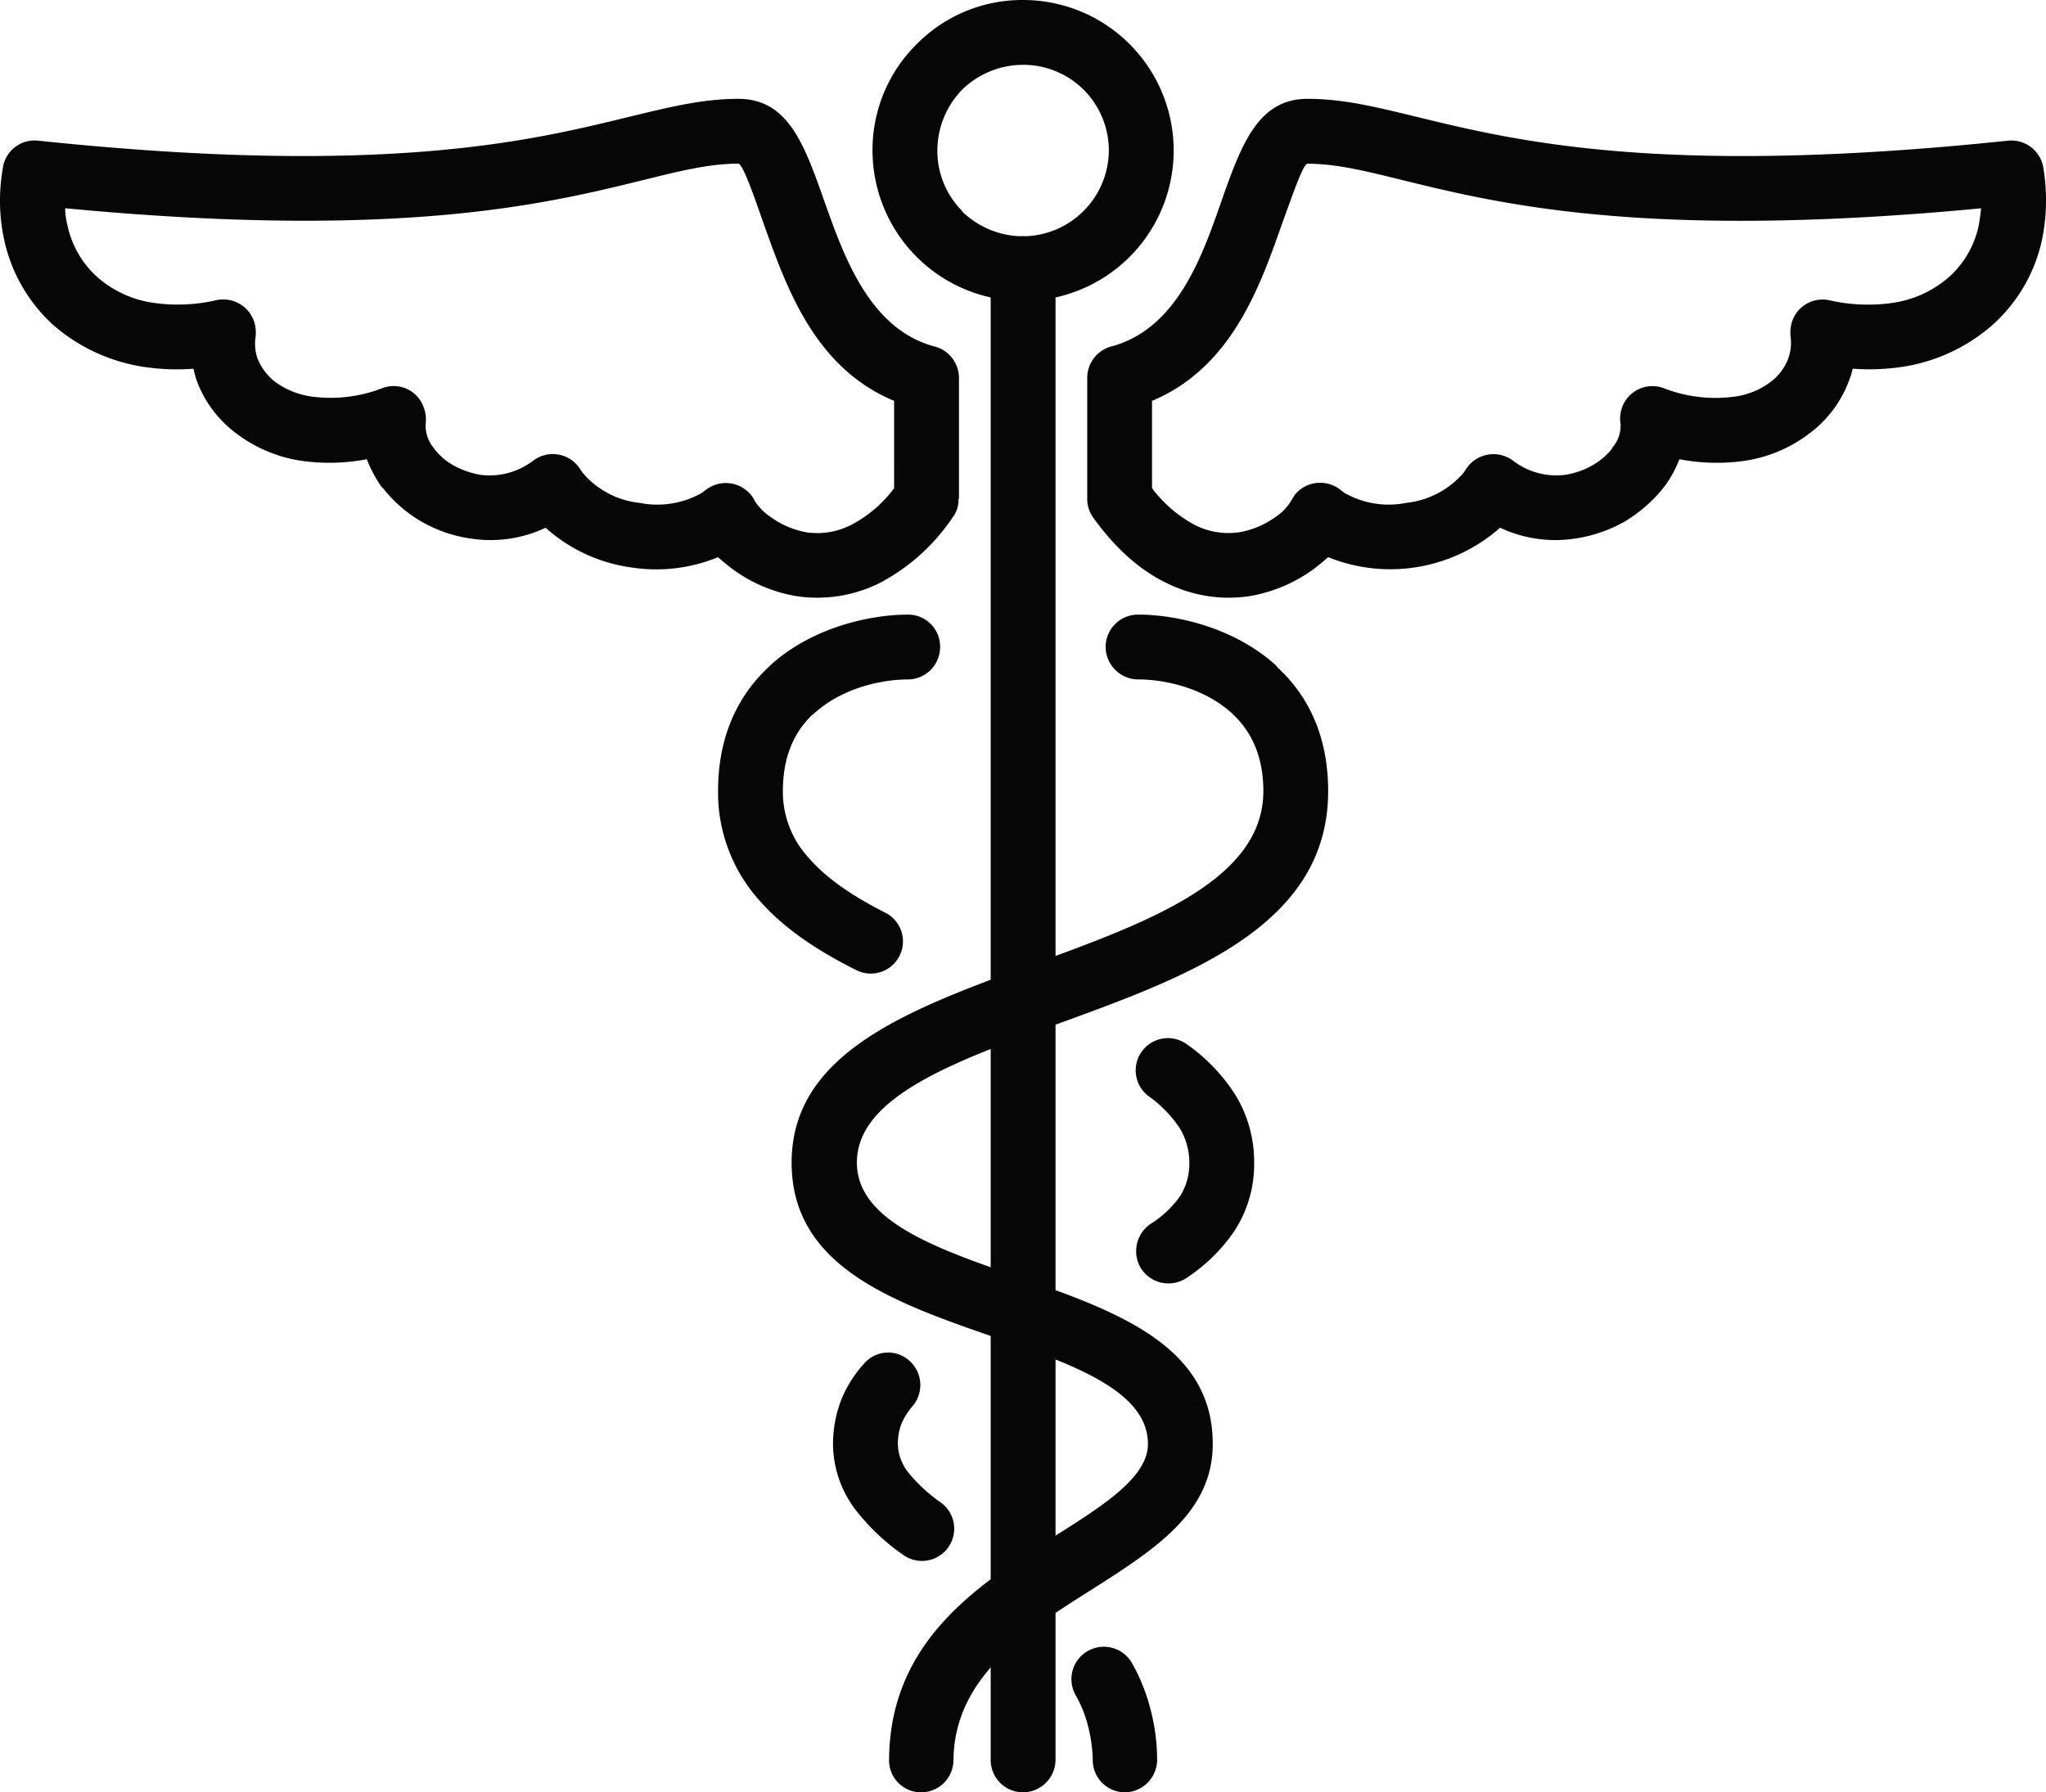 <svg viewBox="0 0 307.018 269" height="269" width="307.018" xmlns:xlink="http://www.w3.org/1999/xlink" xmlns="http://www.w3.org/2000/svg">
  <defs>
    <clipPath id="clip-path">
      <rect fill="none" height="269" width="307.018" data-name="Rectangle 40" id="Rectangle_40"></rect>
    </clipPath>
  </defs>
  <g clip-path="url(#clip-path)" data-name="Group 67" id="Group_67">
    <path fill="#050605" transform="translate(-61.909 -14.768)" d="M220.3,278.869a4.917,4.917,0,0,1-4.9,4.9,4.859,4.859,0,0,1-4.83-4.9V55.129a4.859,4.859,0,0,1,4.83-4.9,4.917,4.917,0,0,1,4.9,4.9Z" data-name="Path 114" id="Path_114"></path>
    <path fill="#050605" transform="translate(-54.525)" d="M208.015,0A22.587,22.587,0,0,1,224.02,38.566a22.6,22.6,0,0,1-38.566-15.937,22.284,22.284,0,0,1,6.624-16A22.246,22.246,0,0,1,208.015,0m9.108,13.453a12.887,12.887,0,0,0-9.108-3.725,13.14,13.14,0,0,0-9.108,3.725,13.168,13.168,0,0,0-3.725,9.176,12.826,12.826,0,0,0,3.725,9.037v.069a13.13,13.13,0,0,0,9.108,3.727,12.957,12.957,0,0,0,12.9-12.833,12.879,12.879,0,0,0-3.727-9.107Z" data-name="Path 115" id="Path_115"></path>
    <path fill="#050605" transform="translate(0 -6.177)" d="M134.171,66.34c-11.934-4.968-16.143-16.973-19.593-26.633-1.725-4.967-3.173-8.968-3.8-8.968-4.345,0-8.761,1.1-14.349,2.484C81.876,36.81,59.8,42.191,9.78,37.43a10.349,10.349,0,0,0,.345,2.553,14.386,14.386,0,0,0,4.347,7.658,16.191,16.191,0,0,0,8.625,4,25.834,25.834,0,0,0,9.382-.414,4.883,4.883,0,0,1,5.794,3.725,5.625,5.625,0,0,1,.069,1.863,6.823,6.823,0,0,0,.276,3.1,8.389,8.389,0,0,0,2.691,3.586,12.066,12.066,0,0,0,5.59,2.208,21.426,21.426,0,0,0,10.555-1.31,4.767,4.767,0,0,1,6.14,2.967,4.954,4.954,0,0,1,.275,2.415,5.32,5.32,0,0,0,1.174,3.586l.207.275A9.2,9.2,0,0,0,68.01,76a12.837,12.837,0,0,0,4.14,1.449,10.761,10.761,0,0,0,7.863-2.139,4.865,4.865,0,0,1,6.83.965c.138.138.207.347.345.485l.278.414a13,13,0,0,0,8.552,4.482,13.5,13.5,0,0,0,9.315-1.516c.207-.138.417-.345.553-.414a4.893,4.893,0,0,1,6.829.758,3.977,3.977,0,0,1,.553.9,8.584,8.584,0,0,0,2.413,2.414,13.085,13.085,0,0,0,5.383,2.277,11.168,11.168,0,0,0,6.622-1.1,19.1,19.1,0,0,0,6.484-5.519ZM123.756,36.534c2.967,8.347,6.76,18.9,16.282,21.593a4.882,4.882,0,0,1,3.862,4.761V81.033h-.069a4.325,4.325,0,0,1-.9,2.828,29.986,29.986,0,0,1-10.9,9.8,20.95,20.95,0,0,1-12.417,2,22.407,22.407,0,0,1-9.59-4q-1.241-.931-2.277-1.861a24.375,24.375,0,0,1-13.177,1.516,24.1,24.1,0,0,1-12.694-5.932,19.352,19.352,0,0,1-10.969,1.656,20.57,20.57,0,0,1-7.727-2.621,20.076,20.076,0,0,1-5.588-4.83c-.138-.137-.207-.275-.345-.344A19.94,19.94,0,0,1,55.039,75.1a29.885,29.885,0,0,1-9.522.276,21.427,21.427,0,0,1-10.142-4.21A17.4,17.4,0,0,1,29.444,63.1c-.138-.482-.276-1.034-.414-1.586a33.106,33.106,0,0,1-7.452-.275,26.763,26.763,0,0,1-13.66-6.348A24.246,24.246,0,0,1,.6,42.053,27.981,27.981,0,0,1,.4,31.566a4.817,4.817,0,0,1,5.31-4.278c51.953,5.45,74.029,0,88.449-3.517,6.278-1.519,11.245-2.76,16.626-2.76,7.52,0,9.935,6.9,12.973,15.523" data-name="Path 116" id="Path_116"></path>
    <path fill="#050605" transform="translate(-67.943 -6.177)" d="M234.885,58.128c9.59-2.691,13.384-13.247,16.281-21.593,3.037-8.624,5.522-15.523,12.973-15.523,5.45,0,10.348,1.24,16.626,2.76,14.489,3.517,36.5,8.968,88.515,3.517a4.859,4.859,0,0,1,5.313,4.278,29.5,29.5,0,0,1-.207,10.487A23.891,23.891,0,0,1,367,54.886a26.537,26.537,0,0,1-13.591,6.348,33.424,33.424,0,0,1-7.451.275,10.684,10.684,0,0,1-.482,1.586,17.41,17.41,0,0,1-5.932,8.072,21.151,21.151,0,0,1-10.074,4.209,29.84,29.84,0,0,1-9.521-.275,17.44,17.44,0,0,1-2.277,4.14,1.512,1.512,0,0,0-.276.345,22.245,22.245,0,0,1-5.589,4.83,21.426,21.426,0,0,1-7.726,2.621,19.493,19.493,0,0,1-11.038-1.657,24.884,24.884,0,0,1-25.8,4.417q-1.034.93-2.277,1.861a22.766,22.766,0,0,1-9.59,4,20.875,20.875,0,0,1-12.418-2c-3.725-1.795-7.452-4.9-10.969-9.8a4.746,4.746,0,0,1-.9-2.828V62.888a4.89,4.89,0,0,1,3.793-4.761m25.459-18.421c-3.38,9.659-7.659,21.665-19.526,26.633V79.447a19.629,19.629,0,0,0,6.418,5.519,11.167,11.167,0,0,0,6.622,1.1,13.008,13.008,0,0,0,5.453-2.278,7.729,7.729,0,0,0,2.277-2.276l.62-1.034a4.91,4.91,0,0,1,6.829-.827,6.8,6.8,0,0,1,.622.483,13.421,13.421,0,0,0,9.313,1.516,13.166,13.166,0,0,0,8.557-4.482,4.712,4.712,0,0,0,.414-.623l.207-.275a4.907,4.907,0,0,1,6.828-.965,10.608,10.608,0,0,0,7.8,2.139A11.777,11.777,0,0,0,306.913,76a10.458,10.458,0,0,0,2.828-2.346l.138-.275a5.074,5.074,0,0,0,1.243-3.587,4.895,4.895,0,0,1,.206-2.414,4.841,4.841,0,0,1,6.209-2.967,21.343,21.343,0,0,0,10.555,1.31,11.488,11.488,0,0,0,5.521-2.208,7.869,7.869,0,0,0,2.691-3.587,6.874,6.874,0,0,0,.344-3.1,5.633,5.633,0,0,1,.069-1.863,4.814,4.814,0,0,1,5.726-3.725,25.881,25.881,0,0,0,9.38.414,16.417,16.417,0,0,0,8.7-4,14.392,14.392,0,0,0,4.347-7.658c.138-.827.276-1.655.345-2.554-50.02,4.761-72.1-.62-86.723-4.206-5.589-1.381-10-2.484-14.349-2.484-.623,0-2,4-3.8,8.968" data-name="Path 117" id="Path_117"></path>
    <path fill="#050605" transform="translate(-44.871 -38.414)" d="M181.112,130.656a4.8,4.8,0,0,1,4.83,4.83,4.859,4.859,0,0,1-4.83,4.9c-4,0-9.933,1.31-14.073,5.106l-.275.207c-2.622,2.484-4.417,6.139-4.417,11.451a14.614,14.614,0,0,0,3.932,10.073c2.762,3.173,6.762,5.795,11.385,8.141a4.83,4.83,0,1,1-4.347,8.626c-5.657-2.829-10.694-6.142-14.349-10.28a24.238,24.238,0,0,1-6.348-16.56c0-8.415,3.106-14.418,7.52-18.558l.345-.345c6.208-5.657,14.9-7.589,20.628-7.589m36.152,72.3a4.836,4.836,0,1,1,5.725-7.8,27.118,27.118,0,0,1,7.176,7.451,19.218,19.218,0,0,1,2.9,10.28,18.353,18.353,0,0,1-2.966,10.28,25.847,25.847,0,0,1-7.174,7.038,4.886,4.886,0,0,1-6.762-1.312,4.948,4.948,0,0,1,1.31-6.762,15.566,15.566,0,0,0,4.485-4.207,9.178,9.178,0,0,0,1.381-5.037,10.022,10.022,0,0,0-1.45-5.174,18.779,18.779,0,0,0-4.623-4.761m-42.773,40.154a4.76,4.76,0,0,1,6.828-.485,4.891,4.891,0,0,1,.485,6.831,10.446,10.446,0,0,0-1.657,2.622,8.5,8.5,0,0,0-.551,3.035,7.186,7.186,0,0,0,1.447,4.141,23.979,23.979,0,0,0,5.037,4.692,4.836,4.836,0,1,1-5.726,7.8,32.409,32.409,0,0,1-7.176-6.831,16.428,16.428,0,0,1-3.311-9.8,18.541,18.541,0,0,1,1.241-6.621,18.17,18.17,0,0,1,3.382-5.382m31.8,49.743a4.865,4.865,0,1,1,8.485-4.761,28.218,28.218,0,0,1,2.691,6.694,29.821,29.821,0,0,1,1.036,7.727,4.9,4.9,0,0,1-4.83,4.9,4.844,4.844,0,0,1-4.829-4.83,21.97,21.97,0,0,0-.758-5.312,18.077,18.077,0,0,0-1.795-4.416" data-name="Path 118" id="Path_118"></path>
    <path fill="#050605" transform="translate(-49.469 -38.414)" d="M220.277,140.385a4.917,4.917,0,0,1-4.9-4.9,4.859,4.859,0,0,1,4.9-4.83c5.725,0,14.349,1.932,20.628,7.589l.276.345c4.485,4.141,7.589,10.142,7.589,18.558,0,20.146-20.767,27.736-40.706,34.98-15.316,5.588-30.012,10.9-30.012,20.767,0,8.761,11.936,12.9,23.87,17.039,14.834,5.174,29.53,10.28,29.53,25.183,0,10.28-8.624,15.8-18.282,21.94-9.591,6.07-20.491,12.97-20.629,25.527a4.859,4.859,0,0,1-4.9,4.83,4.8,4.8,0,0,1-4.761-4.9c.138-17.869,13.384-26.287,25.044-33.667,7.313-4.623,13.8-8.763,13.8-13.731,0-8-11.452-12-23.044-16.006-15.107-5.243-30.423-10.555-30.423-26.216,0-16.629,17.936-23.112,36.5-29.874,16.832-6.14,34.288-12.488,34.288-25.872,0-5.312-1.864-8.967-4.484-11.451l-.207-.207c-4.138-3.8-10.073-5.106-14.073-5.106" data-name="Path 119" id="Path_119"></path>
  </g>
</svg>
